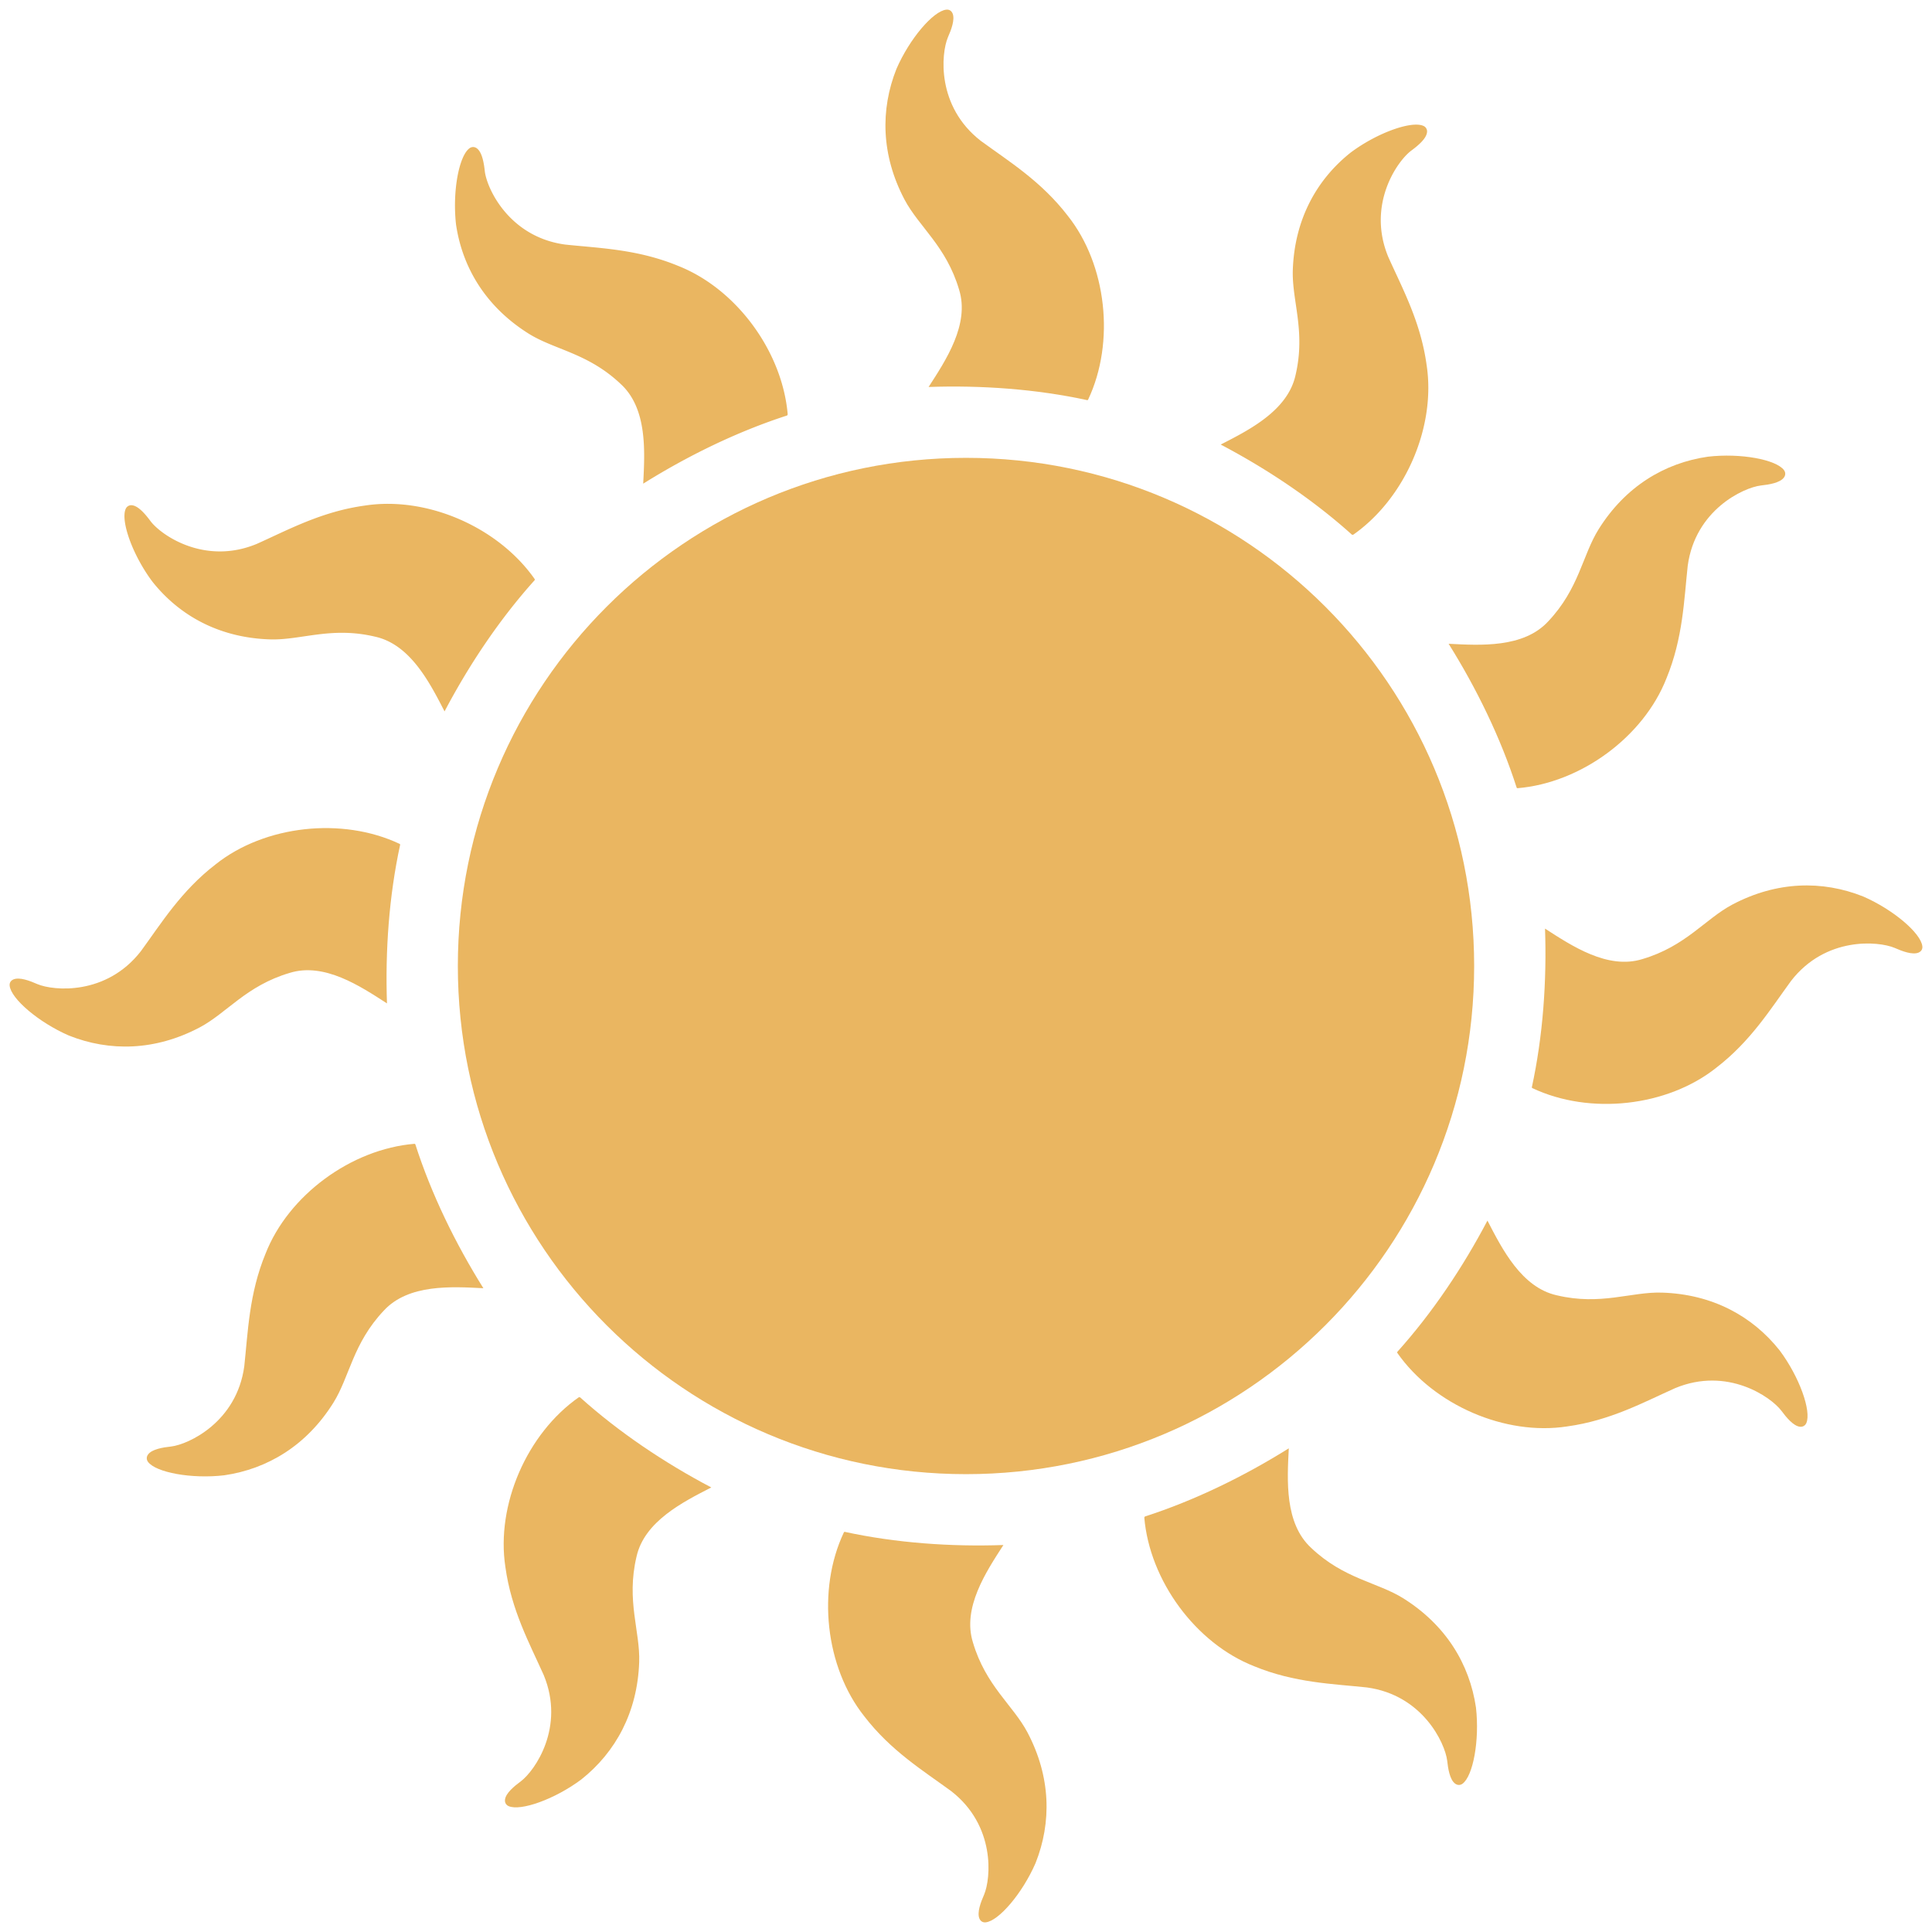 <?xml version="1.0" encoding="UTF-8"?>
<svg data-bbox="1.005 1.005 199.99 199.99" viewBox="0 0 202 202" xmlns="http://www.w3.org/2000/svg" data-type="color">
    <g>
        <path fill="#eab661" d="M154.13 101c0 29.343-23.787 53.13-53.13 53.13S47.87 130.343 47.87 101 71.657 47.87 101 47.87s53.13 23.787 53.13 53.13" data-color="1"/>
        <path d="M113.77 41.78c2.84-6.01 1.94-14.1-2.13-19.22-2.78-3.62-6.18-5.7-9.09-7.83-4.65-3.61-4.16-9.13-3.44-10.83.35-.79.75-1.86.49-2.49-.14-.33-.41-.43-.66-.4-1.36.14-3.83 3.02-5.21 6.19-1.7 4.27-1.6 9.03.84 13.66 1.51 2.86 4.37 4.88 5.71 9.43 1.12 3.61-1.38 7.37-3.19 10.17 5.48-.19 11.22.21 16.6 1.38l.09-.05Z" fill="#eab661" data-color="1"/>
        <path d="M88.23 160.22c-2.84 6.01-1.94 14.1 2.13 19.22 2.78 3.62 6.18 5.7 9.09 7.83 4.65 3.61 4.16 9.13 3.44 10.83-.35.79-.75 1.86-.49 2.49.14.33.41.43.66.4 1.36-.14 3.83-3.02 5.21-6.19 1.7-4.27 1.6-9.03-.84-13.66-1.51-2.86-4.37-4.88-5.71-9.43-1.12-3.61 1.38-7.37 3.19-10.17-5.48.19-11.22-.21-16.6-1.38l-.09.05Z" fill="#eab661" data-color="1"/>
        <path d="M160.22 113.77c6.01 2.84 14.1 1.94 19.22-2.13 3.62-2.78 5.7-6.18 7.83-9.09 3.61-4.65 9.13-4.16 10.83-3.44.79.35 1.86.75 2.49.49.33-.14.43-.41.4-.66-.14-1.36-3.02-3.83-6.19-5.21-4.27-1.7-9.03-1.6-13.66.84-2.86 1.51-4.88 4.37-9.43 5.71-3.61 1.12-7.37-1.38-10.17-3.19.19 5.48-.21 11.22-1.38 16.6l.05.09Z" fill="#eab661" data-color="1"/>
        <path d="M41.78 88.23c-6.01-2.84-14.1-1.94-19.22 2.13-3.62 2.78-5.7 6.18-7.83 9.09-3.61 4.65-9.13 4.16-10.83 3.44-.79-.35-1.86-.75-2.49-.49-.33.14-.43.41-.4.66.14 1.36 3.02 3.83 6.19 5.21 4.27 1.7 9.03 1.6 13.66-.84 2.86-1.51 4.88-4.37 9.43-5.71 3.61-1.12 7.37 1.38 10.17 3.19-.19-5.48.21-11.22 1.38-16.6l-.05-.09Z" fill="#eab661" data-color="1"/>
        <path d="M146.1 141.46c3.82 5.45 11.28 8.68 17.75 7.68 4.53-.62 8.02-2.54 11.31-4.01 5.44-2.25 9.99.91 11.1 2.38.51.69 1.25 1.58 1.92 1.66.35.04.58-.15.68-.38.55-1.25-.72-4.83-2.79-7.6-2.86-3.6-7.04-5.87-12.28-6.04-3.23-.11-6.41 1.38-11.02.28-3.69-.82-5.72-4.85-7.25-7.81-2.55 4.85-5.75 9.64-9.43 13.73v.1Z" fill="#eab661" data-color="1"/>
        <path d="M55.9 60.54c-3.82-5.45-11.28-8.68-17.75-7.68-4.53.62-8.02 2.54-11.31 4.01-5.44 2.25-9.99-.91-11.1-2.38-.51-.69-1.25-1.58-1.92-1.66a.63.63 0 0 0-.68.38c-.55 1.25.72 4.83 2.79 7.6 2.86 3.6 7.04 5.87 12.28 6.04 3.23.11 6.41-1.38 11.02-.28 3.69.82 5.72 4.85 7.25 7.81 2.55-4.85 5.75-9.64 9.43-13.73v-.1Z" fill="#eab661" data-color="1"/>
        <path d="M119.64 158.65c.56 6.63 5.39 13.17 11.48 15.56 4.22 1.74 8.21 1.84 11.79 2.22 5.83.79 8.17 5.81 8.4 7.65.09.86.28 1.99.82 2.4.28.21.57.17.78.02 1.11-.81 1.8-4.54 1.41-7.97-.67-4.55-3.14-8.61-7.57-11.4-2.74-1.72-6.23-2.03-9.67-5.3-2.78-2.57-2.5-7.07-2.33-10.4-4.65 2.91-9.82 5.44-15.05 7.13l-.05.09Z" fill="#eab661" data-color="1"/>
        <path d="M82.36 43.35c-.56-6.63-5.39-13.17-11.48-15.56-4.22-1.74-8.21-1.84-11.79-2.22-5.83-.79-8.17-5.81-8.4-7.65-.09-.86-.28-1.99-.82-2.4a.63.63 0 0 0-.78-.02c-1.11.81-1.8 4.54-1.41 7.97.67 4.55 3.14 8.61 7.57 11.4 2.74 1.72 6.23 2.03 9.67 5.3 2.78 2.57 2.5 7.07 2.33 10.4 4.65-2.91 9.82-5.44 15.05-7.13l.05-.09Z" fill="#eab661" data-color="1"/>
        <path d="M60.53 146.08c-5.45 3.81-8.68 11.28-7.69 17.75.62 4.53 2.54 8.02 4.01 11.31 2.25 5.44-.92 9.99-2.39 11.1-.69.51-1.58 1.24-1.66 1.92-.04.35.15.58.38.68 1.25.55 4.83-.72 7.6-2.79 3.6-2.86 5.87-7.04 6.05-12.27.11-3.23-1.37-6.41-.28-11.02.82-3.69 4.85-5.72 7.82-7.24-4.85-2.55-9.64-5.75-13.73-9.43h-.1Z" fill="#eab661" data-color="1"/>
        <path d="M141.47 55.92c5.45-3.81 8.68-11.28 7.69-17.75-.62-4.53-2.54-8.02-4.01-11.31-2.25-5.44.92-9.99 2.39-11.1.69-.51 1.58-1.24 1.66-1.92a.63.63 0 0 0-.38-.68c-1.25-.55-4.83.72-7.6 2.79-3.6 2.86-5.87 7.04-6.05 12.27-.11 3.23 1.37 6.41.28 11.02-.82 3.69-4.85 5.72-7.82 7.24 4.85 2.55 9.64 5.75 13.73 9.43h.1Z" fill="#eab661" data-color="1"/>
        <path d="M43.34 119.59c-6.63.55-13.18 5.38-15.57 11.47-1.74 4.22-1.84 8.21-2.23 11.79-.79 5.83-5.82 8.17-7.65 8.39-.86.09-1.99.28-2.4.82-.21.28-.17.57-.02.78.81 1.11 4.54 1.81 7.97 1.41 4.55-.66 8.62-3.13 11.4-7.56 1.72-2.73 2.04-6.23 5.3-9.67 2.57-2.78 7.07-2.5 10.4-2.33-2.91-4.65-5.44-9.82-7.12-15.06l-.09-.05Z" fill="#eab661" data-color="1"/>
        <path d="M158.66 82.41c6.63-.55 13.18-5.38 15.57-11.47 1.74-4.22 1.84-8.21 2.23-11.79.79-5.83 5.82-8.17 7.65-8.39.86-.09 1.99-.28 2.4-.82.21-.28.17-.57.02-.78-.81-1.11-4.54-1.81-7.97-1.41-4.55.66-8.62 3.13-11.4 7.56-1.72 2.73-2.04 6.23-5.3 9.67-2.57 2.78-7.07 2.5-10.4 2.33 2.91 4.65 5.44 9.82 7.12 15.06l.09.05Z" fill="#eab661" data-color="1"/>
    </g>
</svg>
